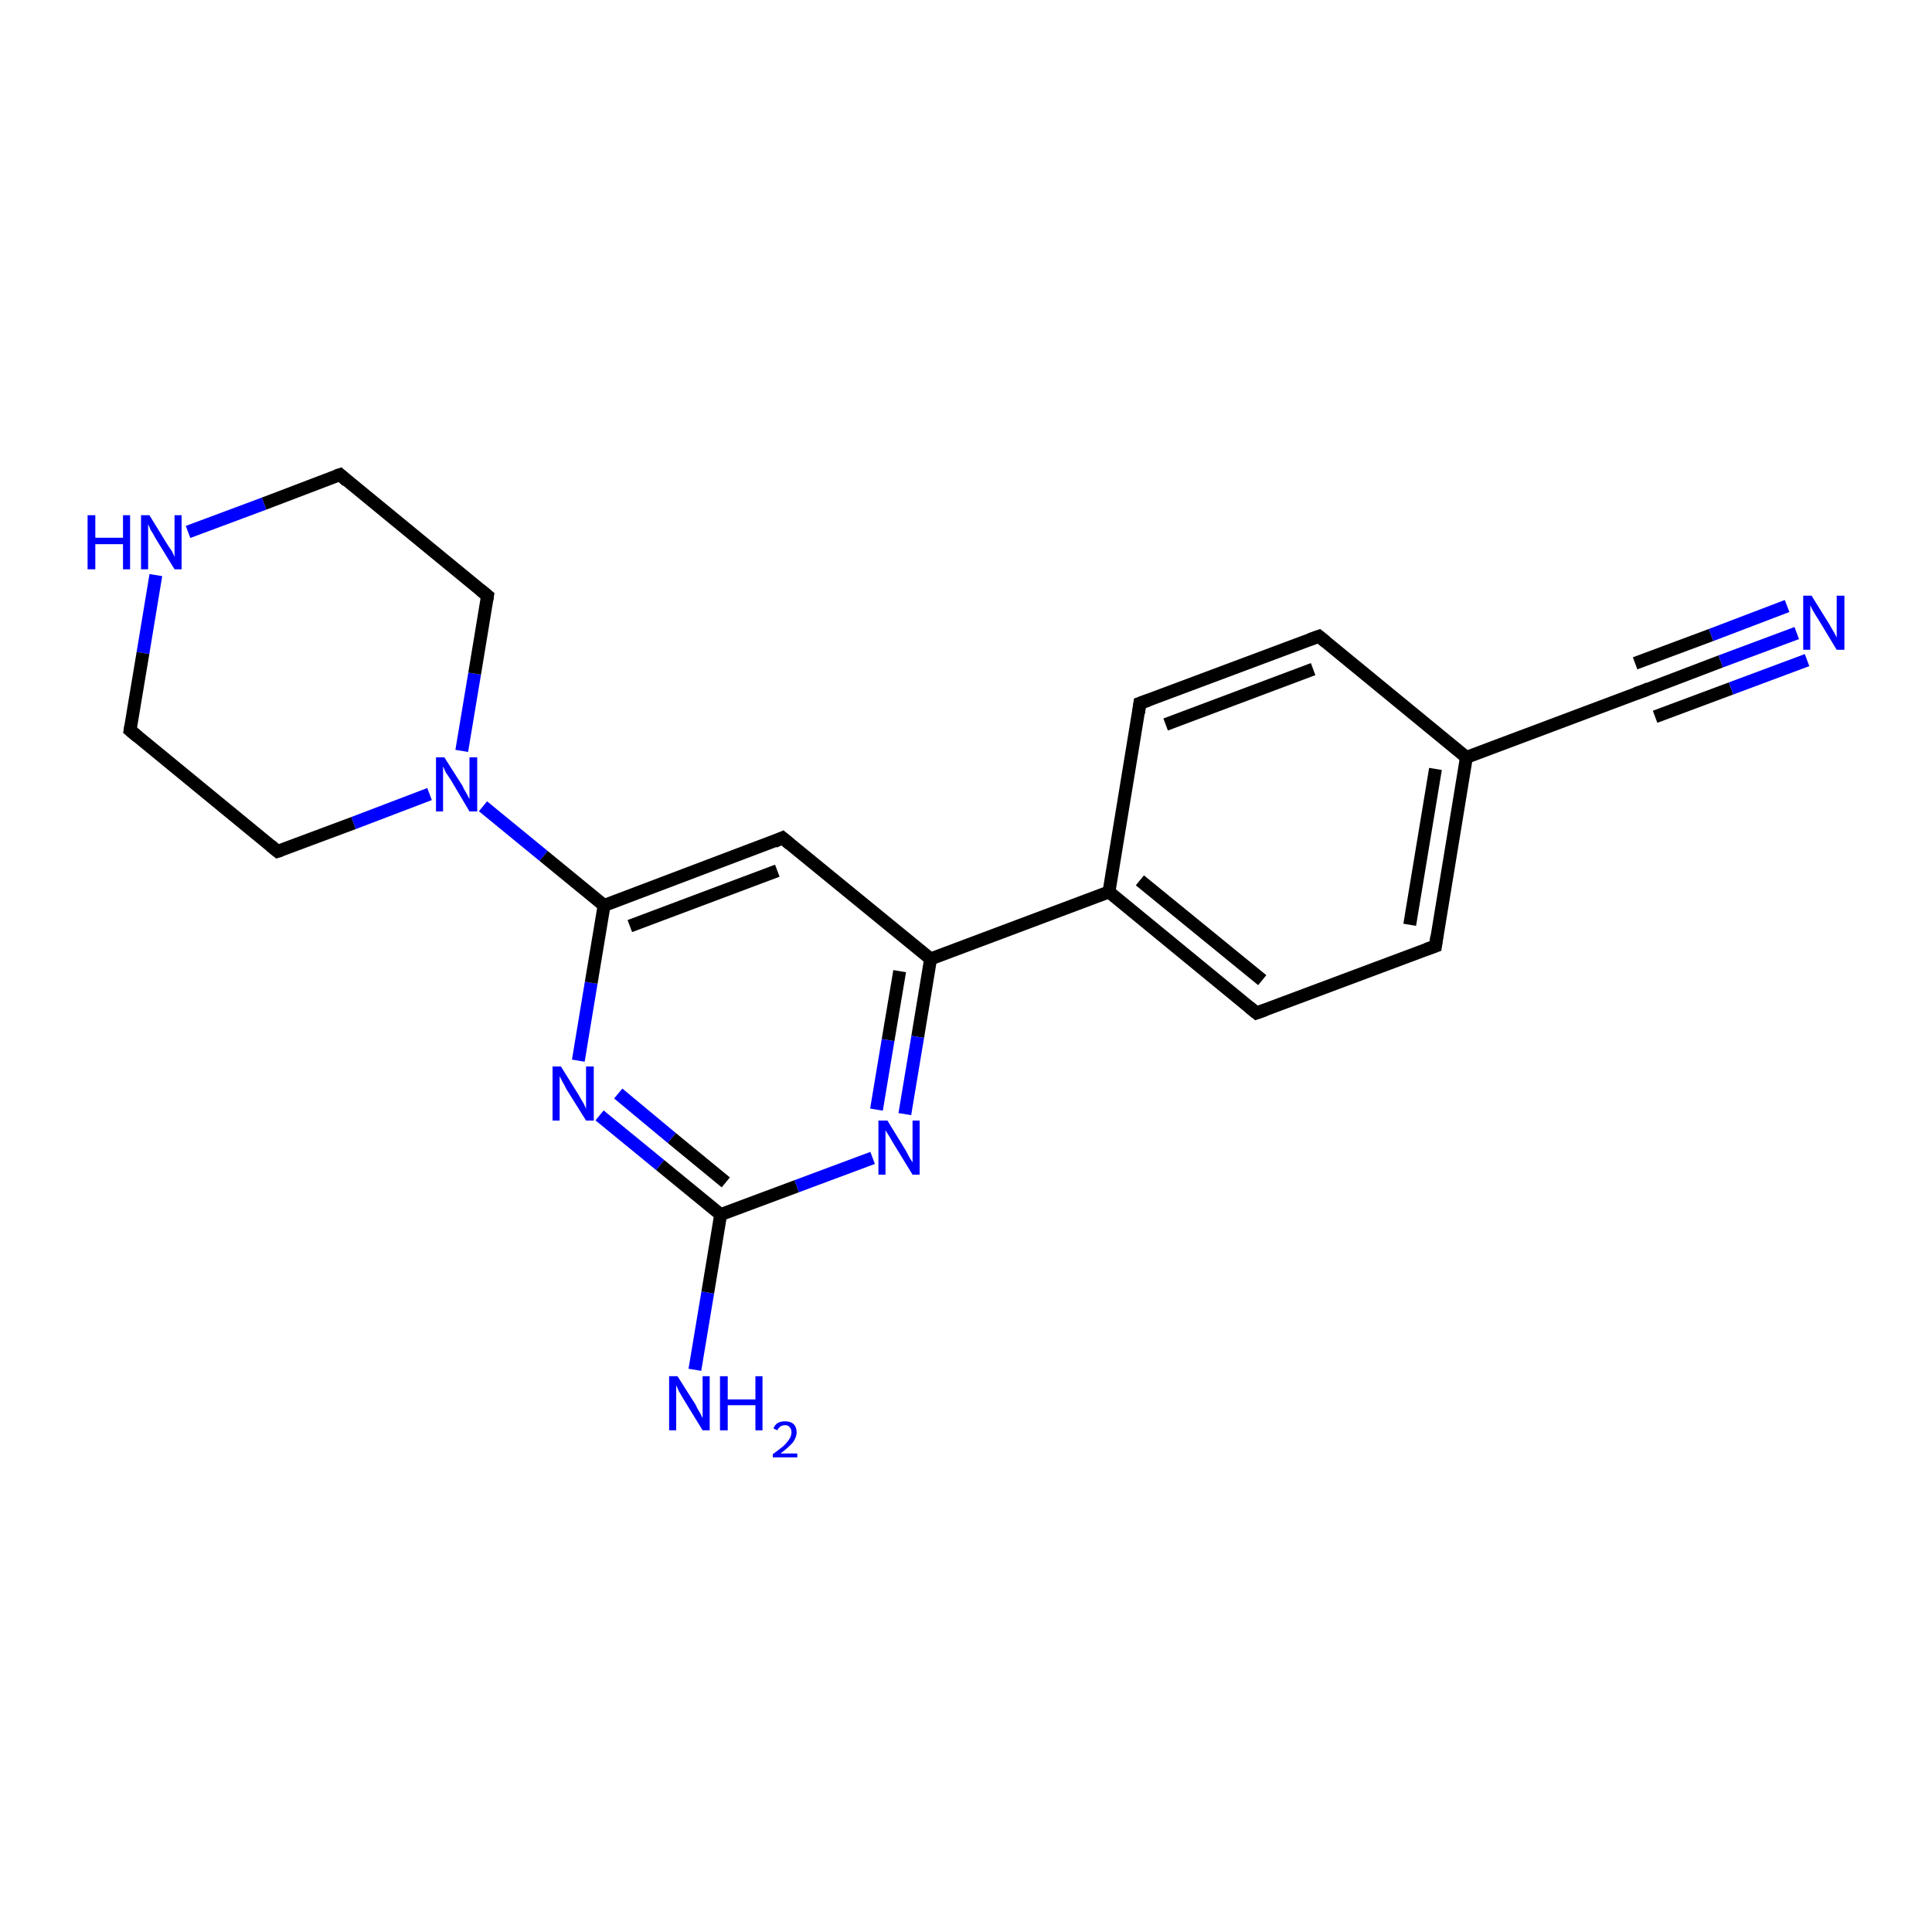 <?xml version='1.0' encoding='iso-8859-1'?>
<svg version='1.1' baseProfile='full'
              xmlns='http://www.w3.org/2000/svg'
                      xmlns:rdkit='http://www.rdkit.org/xml'
                      xmlns:xlink='http://www.w3.org/1999/xlink'
                  xml:space='preserve'
width='300px' height='300px' viewBox='0 0 300 300'>
<!-- END OF HEADER -->
<rect style='opacity:1.0;fill:#FFFFFF;stroke:none' width='300.0' height='300.0' x='0.0' y='0.0'> </rect>
<path class='bond-0 atom-0 atom-1' d='M 107.9,212.7 L 109.9,200.7' style='fill:none;fill-rule:evenodd;stroke:#0000FF;stroke-width:2.0px;stroke-linecap:butt;stroke-linejoin:miter;stroke-opacity:1' />
<path class='bond-0 atom-0 atom-1' d='M 109.9,200.7 L 111.9,188.6' style='fill:none;fill-rule:evenodd;stroke:#000000;stroke-width:2.0px;stroke-linecap:butt;stroke-linejoin:miter;stroke-opacity:1' />
<path class='bond-1 atom-1 atom-2' d='M 111.9,188.6 L 102.5,180.9' style='fill:none;fill-rule:evenodd;stroke:#000000;stroke-width:2.0px;stroke-linecap:butt;stroke-linejoin:miter;stroke-opacity:1' />
<path class='bond-1 atom-1 atom-2' d='M 102.5,180.9 L 93.1,173.2' style='fill:none;fill-rule:evenodd;stroke:#0000FF;stroke-width:2.0px;stroke-linecap:butt;stroke-linejoin:miter;stroke-opacity:1' />
<path class='bond-1 atom-1 atom-2' d='M 112.7,183.6 L 104.3,176.7' style='fill:none;fill-rule:evenodd;stroke:#000000;stroke-width:2.0px;stroke-linecap:butt;stroke-linejoin:miter;stroke-opacity:1' />
<path class='bond-1 atom-1 atom-2' d='M 104.3,176.7 L 96.0,169.8' style='fill:none;fill-rule:evenodd;stroke:#0000FF;stroke-width:2.0px;stroke-linecap:butt;stroke-linejoin:miter;stroke-opacity:1' />
<path class='bond-2 atom-2 atom-3' d='M 89.8,164.7 L 91.8,152.6' style='fill:none;fill-rule:evenodd;stroke:#0000FF;stroke-width:2.0px;stroke-linecap:butt;stroke-linejoin:miter;stroke-opacity:1' />
<path class='bond-2 atom-2 atom-3' d='M 91.8,152.6 L 93.8,140.6' style='fill:none;fill-rule:evenodd;stroke:#000000;stroke-width:2.0px;stroke-linecap:butt;stroke-linejoin:miter;stroke-opacity:1' />
<path class='bond-3 atom-3 atom-4' d='M 93.8,140.6 L 121.5,130.1' style='fill:none;fill-rule:evenodd;stroke:#000000;stroke-width:2.0px;stroke-linecap:butt;stroke-linejoin:miter;stroke-opacity:1' />
<path class='bond-3 atom-3 atom-4' d='M 97.8,143.8 L 120.7,135.2' style='fill:none;fill-rule:evenodd;stroke:#000000;stroke-width:2.0px;stroke-linecap:butt;stroke-linejoin:miter;stroke-opacity:1' />
<path class='bond-4 atom-4 atom-5' d='M 121.5,130.1 L 144.5,148.9' style='fill:none;fill-rule:evenodd;stroke:#000000;stroke-width:2.0px;stroke-linecap:butt;stroke-linejoin:miter;stroke-opacity:1' />
<path class='bond-5 atom-5 atom-6' d='M 144.5,148.9 L 142.5,161.0' style='fill:none;fill-rule:evenodd;stroke:#000000;stroke-width:2.0px;stroke-linecap:butt;stroke-linejoin:miter;stroke-opacity:1' />
<path class='bond-5 atom-5 atom-6' d='M 142.5,161.0 L 140.5,173.0' style='fill:none;fill-rule:evenodd;stroke:#0000FF;stroke-width:2.0px;stroke-linecap:butt;stroke-linejoin:miter;stroke-opacity:1' />
<path class='bond-5 atom-5 atom-6' d='M 139.7,150.8 L 137.9,161.5' style='fill:none;fill-rule:evenodd;stroke:#000000;stroke-width:2.0px;stroke-linecap:butt;stroke-linejoin:miter;stroke-opacity:1' />
<path class='bond-5 atom-5 atom-6' d='M 137.9,161.5 L 136.1,172.3' style='fill:none;fill-rule:evenodd;stroke:#0000FF;stroke-width:2.0px;stroke-linecap:butt;stroke-linejoin:miter;stroke-opacity:1' />
<path class='bond-6 atom-5 atom-7' d='M 144.5,148.9 L 172.2,138.5' style='fill:none;fill-rule:evenodd;stroke:#000000;stroke-width:2.0px;stroke-linecap:butt;stroke-linejoin:miter;stroke-opacity:1' />
<path class='bond-7 atom-7 atom-8' d='M 172.2,138.5 L 195.1,157.3' style='fill:none;fill-rule:evenodd;stroke:#000000;stroke-width:2.0px;stroke-linecap:butt;stroke-linejoin:miter;stroke-opacity:1' />
<path class='bond-7 atom-7 atom-8' d='M 177.0,136.7 L 196.0,152.2' style='fill:none;fill-rule:evenodd;stroke:#000000;stroke-width:2.0px;stroke-linecap:butt;stroke-linejoin:miter;stroke-opacity:1' />
<path class='bond-8 atom-8 atom-9' d='M 195.1,157.3 L 222.9,146.9' style='fill:none;fill-rule:evenodd;stroke:#000000;stroke-width:2.0px;stroke-linecap:butt;stroke-linejoin:miter;stroke-opacity:1' />
<path class='bond-9 atom-9 atom-10' d='M 222.9,146.9 L 227.7,117.6' style='fill:none;fill-rule:evenodd;stroke:#000000;stroke-width:2.0px;stroke-linecap:butt;stroke-linejoin:miter;stroke-opacity:1' />
<path class='bond-9 atom-9 atom-10' d='M 218.9,143.6 L 222.9,119.4' style='fill:none;fill-rule:evenodd;stroke:#000000;stroke-width:2.0px;stroke-linecap:butt;stroke-linejoin:miter;stroke-opacity:1' />
<path class='bond-10 atom-10 atom-11' d='M 227.7,117.6 L 204.8,98.8' style='fill:none;fill-rule:evenodd;stroke:#000000;stroke-width:2.0px;stroke-linecap:butt;stroke-linejoin:miter;stroke-opacity:1' />
<path class='bond-11 atom-11 atom-12' d='M 204.8,98.8 L 177.0,109.2' style='fill:none;fill-rule:evenodd;stroke:#000000;stroke-width:2.0px;stroke-linecap:butt;stroke-linejoin:miter;stroke-opacity:1' />
<path class='bond-11 atom-11 atom-12' d='M 203.9,103.9 L 181.0,112.5' style='fill:none;fill-rule:evenodd;stroke:#000000;stroke-width:2.0px;stroke-linecap:butt;stroke-linejoin:miter;stroke-opacity:1' />
<path class='bond-12 atom-10 atom-13' d='M 227.7,117.6 L 255.4,107.2' style='fill:none;fill-rule:evenodd;stroke:#000000;stroke-width:2.0px;stroke-linecap:butt;stroke-linejoin:miter;stroke-opacity:1' />
<path class='bond-13 atom-13 atom-14' d='M 255.4,107.2 L 267.2,102.7' style='fill:none;fill-rule:evenodd;stroke:#000000;stroke-width:2.0px;stroke-linecap:butt;stroke-linejoin:miter;stroke-opacity:1' />
<path class='bond-13 atom-13 atom-14' d='M 267.2,102.7 L 279.0,98.3' style='fill:none;fill-rule:evenodd;stroke:#0000FF;stroke-width:2.0px;stroke-linecap:butt;stroke-linejoin:miter;stroke-opacity:1' />
<path class='bond-13 atom-13 atom-14' d='M 253.9,103.0 L 265.7,98.6' style='fill:none;fill-rule:evenodd;stroke:#000000;stroke-width:2.0px;stroke-linecap:butt;stroke-linejoin:miter;stroke-opacity:1' />
<path class='bond-13 atom-13 atom-14' d='M 265.7,98.6 L 277.5,94.1' style='fill:none;fill-rule:evenodd;stroke:#0000FF;stroke-width:2.0px;stroke-linecap:butt;stroke-linejoin:miter;stroke-opacity:1' />
<path class='bond-13 atom-13 atom-14' d='M 257.0,111.3 L 268.8,106.9' style='fill:none;fill-rule:evenodd;stroke:#000000;stroke-width:2.0px;stroke-linecap:butt;stroke-linejoin:miter;stroke-opacity:1' />
<path class='bond-13 atom-13 atom-14' d='M 268.8,106.9 L 280.6,102.5' style='fill:none;fill-rule:evenodd;stroke:#0000FF;stroke-width:2.0px;stroke-linecap:butt;stroke-linejoin:miter;stroke-opacity:1' />
<path class='bond-14 atom-3 atom-15' d='M 93.8,140.6 L 84.4,132.9' style='fill:none;fill-rule:evenodd;stroke:#000000;stroke-width:2.0px;stroke-linecap:butt;stroke-linejoin:miter;stroke-opacity:1' />
<path class='bond-14 atom-3 atom-15' d='M 84.4,132.9 L 75.0,125.2' style='fill:none;fill-rule:evenodd;stroke:#0000FF;stroke-width:2.0px;stroke-linecap:butt;stroke-linejoin:miter;stroke-opacity:1' />
<path class='bond-15 atom-15 atom-16' d='M 71.7,116.6 L 73.7,104.6' style='fill:none;fill-rule:evenodd;stroke:#0000FF;stroke-width:2.0px;stroke-linecap:butt;stroke-linejoin:miter;stroke-opacity:1' />
<path class='bond-15 atom-15 atom-16' d='M 73.7,104.6 L 75.7,92.5' style='fill:none;fill-rule:evenodd;stroke:#000000;stroke-width:2.0px;stroke-linecap:butt;stroke-linejoin:miter;stroke-opacity:1' />
<path class='bond-16 atom-16 atom-17' d='M 75.7,92.5 L 52.8,73.7' style='fill:none;fill-rule:evenodd;stroke:#000000;stroke-width:2.0px;stroke-linecap:butt;stroke-linejoin:miter;stroke-opacity:1' />
<path class='bond-17 atom-17 atom-18' d='M 52.8,73.7 L 41.0,78.2' style='fill:none;fill-rule:evenodd;stroke:#000000;stroke-width:2.0px;stroke-linecap:butt;stroke-linejoin:miter;stroke-opacity:1' />
<path class='bond-17 atom-17 atom-18' d='M 41.0,78.2 L 29.2,82.6' style='fill:none;fill-rule:evenodd;stroke:#0000FF;stroke-width:2.0px;stroke-linecap:butt;stroke-linejoin:miter;stroke-opacity:1' />
<path class='bond-18 atom-18 atom-19' d='M 24.2,89.3 L 22.2,101.4' style='fill:none;fill-rule:evenodd;stroke:#0000FF;stroke-width:2.0px;stroke-linecap:butt;stroke-linejoin:miter;stroke-opacity:1' />
<path class='bond-18 atom-18 atom-19' d='M 22.2,101.4 L 20.2,113.4' style='fill:none;fill-rule:evenodd;stroke:#000000;stroke-width:2.0px;stroke-linecap:butt;stroke-linejoin:miter;stroke-opacity:1' />
<path class='bond-19 atom-19 atom-20' d='M 20.2,113.4 L 43.1,132.2' style='fill:none;fill-rule:evenodd;stroke:#000000;stroke-width:2.0px;stroke-linecap:butt;stroke-linejoin:miter;stroke-opacity:1' />
<path class='bond-20 atom-6 atom-1' d='M 135.5,179.8 L 123.7,184.2' style='fill:none;fill-rule:evenodd;stroke:#0000FF;stroke-width:2.0px;stroke-linecap:butt;stroke-linejoin:miter;stroke-opacity:1' />
<path class='bond-20 atom-6 atom-1' d='M 123.7,184.2 L 111.9,188.6' style='fill:none;fill-rule:evenodd;stroke:#000000;stroke-width:2.0px;stroke-linecap:butt;stroke-linejoin:miter;stroke-opacity:1' />
<path class='bond-21 atom-12 atom-7' d='M 177.0,109.2 L 172.2,138.5' style='fill:none;fill-rule:evenodd;stroke:#000000;stroke-width:2.0px;stroke-linecap:butt;stroke-linejoin:miter;stroke-opacity:1' />
<path class='bond-22 atom-20 atom-15' d='M 43.1,132.2 L 54.9,127.8' style='fill:none;fill-rule:evenodd;stroke:#000000;stroke-width:2.0px;stroke-linecap:butt;stroke-linejoin:miter;stroke-opacity:1' />
<path class='bond-22 atom-20 atom-15' d='M 54.9,127.8 L 66.7,123.3' style='fill:none;fill-rule:evenodd;stroke:#0000FF;stroke-width:2.0px;stroke-linecap:butt;stroke-linejoin:miter;stroke-opacity:1' />
<path d='M 120.2,130.7 L 121.5,130.1 L 122.7,131.1' style='fill:none;stroke:#000000;stroke-width:2.0px;stroke-linecap:butt;stroke-linejoin:miter;stroke-opacity:1;' />
<path d='M 194.0,156.4 L 195.1,157.3 L 196.5,156.8' style='fill:none;stroke:#000000;stroke-width:2.0px;stroke-linecap:butt;stroke-linejoin:miter;stroke-opacity:1;' />
<path d='M 221.5,147.4 L 222.9,146.9 L 223.1,145.4' style='fill:none;stroke:#000000;stroke-width:2.0px;stroke-linecap:butt;stroke-linejoin:miter;stroke-opacity:1;' />
<path d='M 205.9,99.7 L 204.8,98.8 L 203.4,99.3' style='fill:none;stroke:#000000;stroke-width:2.0px;stroke-linecap:butt;stroke-linejoin:miter;stroke-opacity:1;' />
<path d='M 178.4,108.7 L 177.0,109.2 L 176.8,110.7' style='fill:none;stroke:#000000;stroke-width:2.0px;stroke-linecap:butt;stroke-linejoin:miter;stroke-opacity:1;' />
<path d='M 254.0,107.7 L 255.4,107.2 L 256.0,106.9' style='fill:none;stroke:#000000;stroke-width:2.0px;stroke-linecap:butt;stroke-linejoin:miter;stroke-opacity:1;' />
<path d='M 75.6,93.1 L 75.7,92.5 L 74.6,91.6' style='fill:none;stroke:#000000;stroke-width:2.0px;stroke-linecap:butt;stroke-linejoin:miter;stroke-opacity:1;' />
<path d='M 53.9,74.7 L 52.8,73.7 L 52.2,73.9' style='fill:none;stroke:#000000;stroke-width:2.0px;stroke-linecap:butt;stroke-linejoin:miter;stroke-opacity:1;' />
<path d='M 20.3,112.8 L 20.2,113.4 L 21.4,114.4' style='fill:none;stroke:#000000;stroke-width:2.0px;stroke-linecap:butt;stroke-linejoin:miter;stroke-opacity:1;' />
<path d='M 42.0,131.3 L 43.1,132.2 L 43.7,132.0' style='fill:none;stroke:#000000;stroke-width:2.0px;stroke-linecap:butt;stroke-linejoin:miter;stroke-opacity:1;' />
<path class='atom-0' d='M 105.2 213.7
L 108.0 218.1
Q 108.2 218.6, 108.7 219.4
Q 109.1 220.2, 109.1 220.2
L 109.1 213.7
L 110.2 213.7
L 110.2 222.1
L 109.1 222.1
L 106.1 217.2
Q 105.8 216.7, 105.4 216.0
Q 105.1 215.3, 105.0 215.1
L 105.0 222.1
L 103.9 222.1
L 103.9 213.7
L 105.2 213.7
' fill='#0000FF'/>
<path class='atom-0' d='M 111.8 213.7
L 113.0 213.7
L 113.0 217.3
L 117.3 217.3
L 117.3 213.7
L 118.4 213.7
L 118.4 222.1
L 117.3 222.1
L 117.3 218.2
L 113.0 218.2
L 113.0 222.1
L 111.8 222.1
L 111.8 213.7
' fill='#0000FF'/>
<path class='atom-0' d='M 120.1 221.8
Q 120.3 221.3, 120.7 221.0
Q 121.2 220.7, 121.9 220.7
Q 122.7 220.7, 123.2 221.1
Q 123.7 221.6, 123.7 222.4
Q 123.7 223.2, 123.1 224.0
Q 122.5 224.7, 121.2 225.7
L 123.8 225.7
L 123.8 226.3
L 120.0 226.3
L 120.0 225.8
Q 121.1 225.0, 121.7 224.5
Q 122.3 223.9, 122.6 223.4
Q 122.9 222.9, 122.9 222.4
Q 122.9 221.9, 122.6 221.6
Q 122.4 221.3, 121.9 221.3
Q 121.5 221.3, 121.2 221.5
Q 120.9 221.7, 120.7 222.1
L 120.1 221.8
' fill='#0000FF'/>
<path class='atom-2' d='M 87.1 165.6
L 89.9 170.1
Q 90.1 170.5, 90.6 171.3
Q 91.0 172.1, 91.0 172.2
L 91.0 165.6
L 92.2 165.6
L 92.2 174.0
L 91.0 174.0
L 88.0 169.2
Q 87.7 168.6, 87.3 167.9
Q 87.0 167.3, 86.9 167.1
L 86.9 174.0
L 85.8 174.0
L 85.8 165.6
L 87.1 165.6
' fill='#0000FF'/>
<path class='atom-6' d='M 137.8 174.0
L 140.5 178.4
Q 140.8 178.9, 141.2 179.7
Q 141.7 180.5, 141.7 180.5
L 141.7 174.0
L 142.8 174.0
L 142.8 182.4
L 141.7 182.4
L 138.7 177.5
Q 138.4 177.0, 138.0 176.3
Q 137.6 175.7, 137.5 175.5
L 137.5 182.4
L 136.4 182.4
L 136.4 174.0
L 137.8 174.0
' fill='#0000FF'/>
<path class='atom-14' d='M 281.3 92.5
L 284.1 97.0
Q 284.3 97.4, 284.8 98.2
Q 285.2 99.0, 285.2 99.0
L 285.2 92.5
L 286.4 92.5
L 286.4 100.9
L 285.2 100.9
L 282.3 96.1
Q 281.9 95.5, 281.5 94.8
Q 281.2 94.2, 281.1 94.0
L 281.1 100.9
L 280.0 100.9
L 280.0 92.5
L 281.3 92.5
' fill='#0000FF'/>
<path class='atom-15' d='M 69.0 117.6
L 71.8 122.0
Q 72.0 122.5, 72.5 123.3
Q 72.9 124.1, 72.9 124.1
L 72.9 117.6
L 74.1 117.6
L 74.1 126.0
L 72.9 126.0
L 70.0 121.1
Q 69.6 120.5, 69.2 119.9
Q 68.9 119.2, 68.8 119.0
L 68.8 126.0
L 67.7 126.0
L 67.7 117.6
L 69.0 117.6
' fill='#0000FF'/>
<path class='atom-18' d='M 13.6 80.0
L 14.8 80.0
L 14.8 83.5
L 19.1 83.5
L 19.1 80.0
L 20.2 80.0
L 20.2 88.4
L 19.1 88.4
L 19.1 84.5
L 14.8 84.5
L 14.8 88.4
L 13.6 88.4
L 13.6 80.0
' fill='#0000FF'/>
<path class='atom-18' d='M 23.2 80.0
L 25.9 84.4
Q 26.2 84.9, 26.7 85.6
Q 27.1 86.4, 27.1 86.5
L 27.1 80.0
L 28.2 80.0
L 28.2 88.4
L 27.1 88.4
L 24.1 83.5
Q 23.8 82.9, 23.4 82.3
Q 23.1 81.6, 23.0 81.4
L 23.0 88.4
L 21.9 88.4
L 21.9 80.0
L 23.2 80.0
' fill='#0000FF'/>
</svg>
